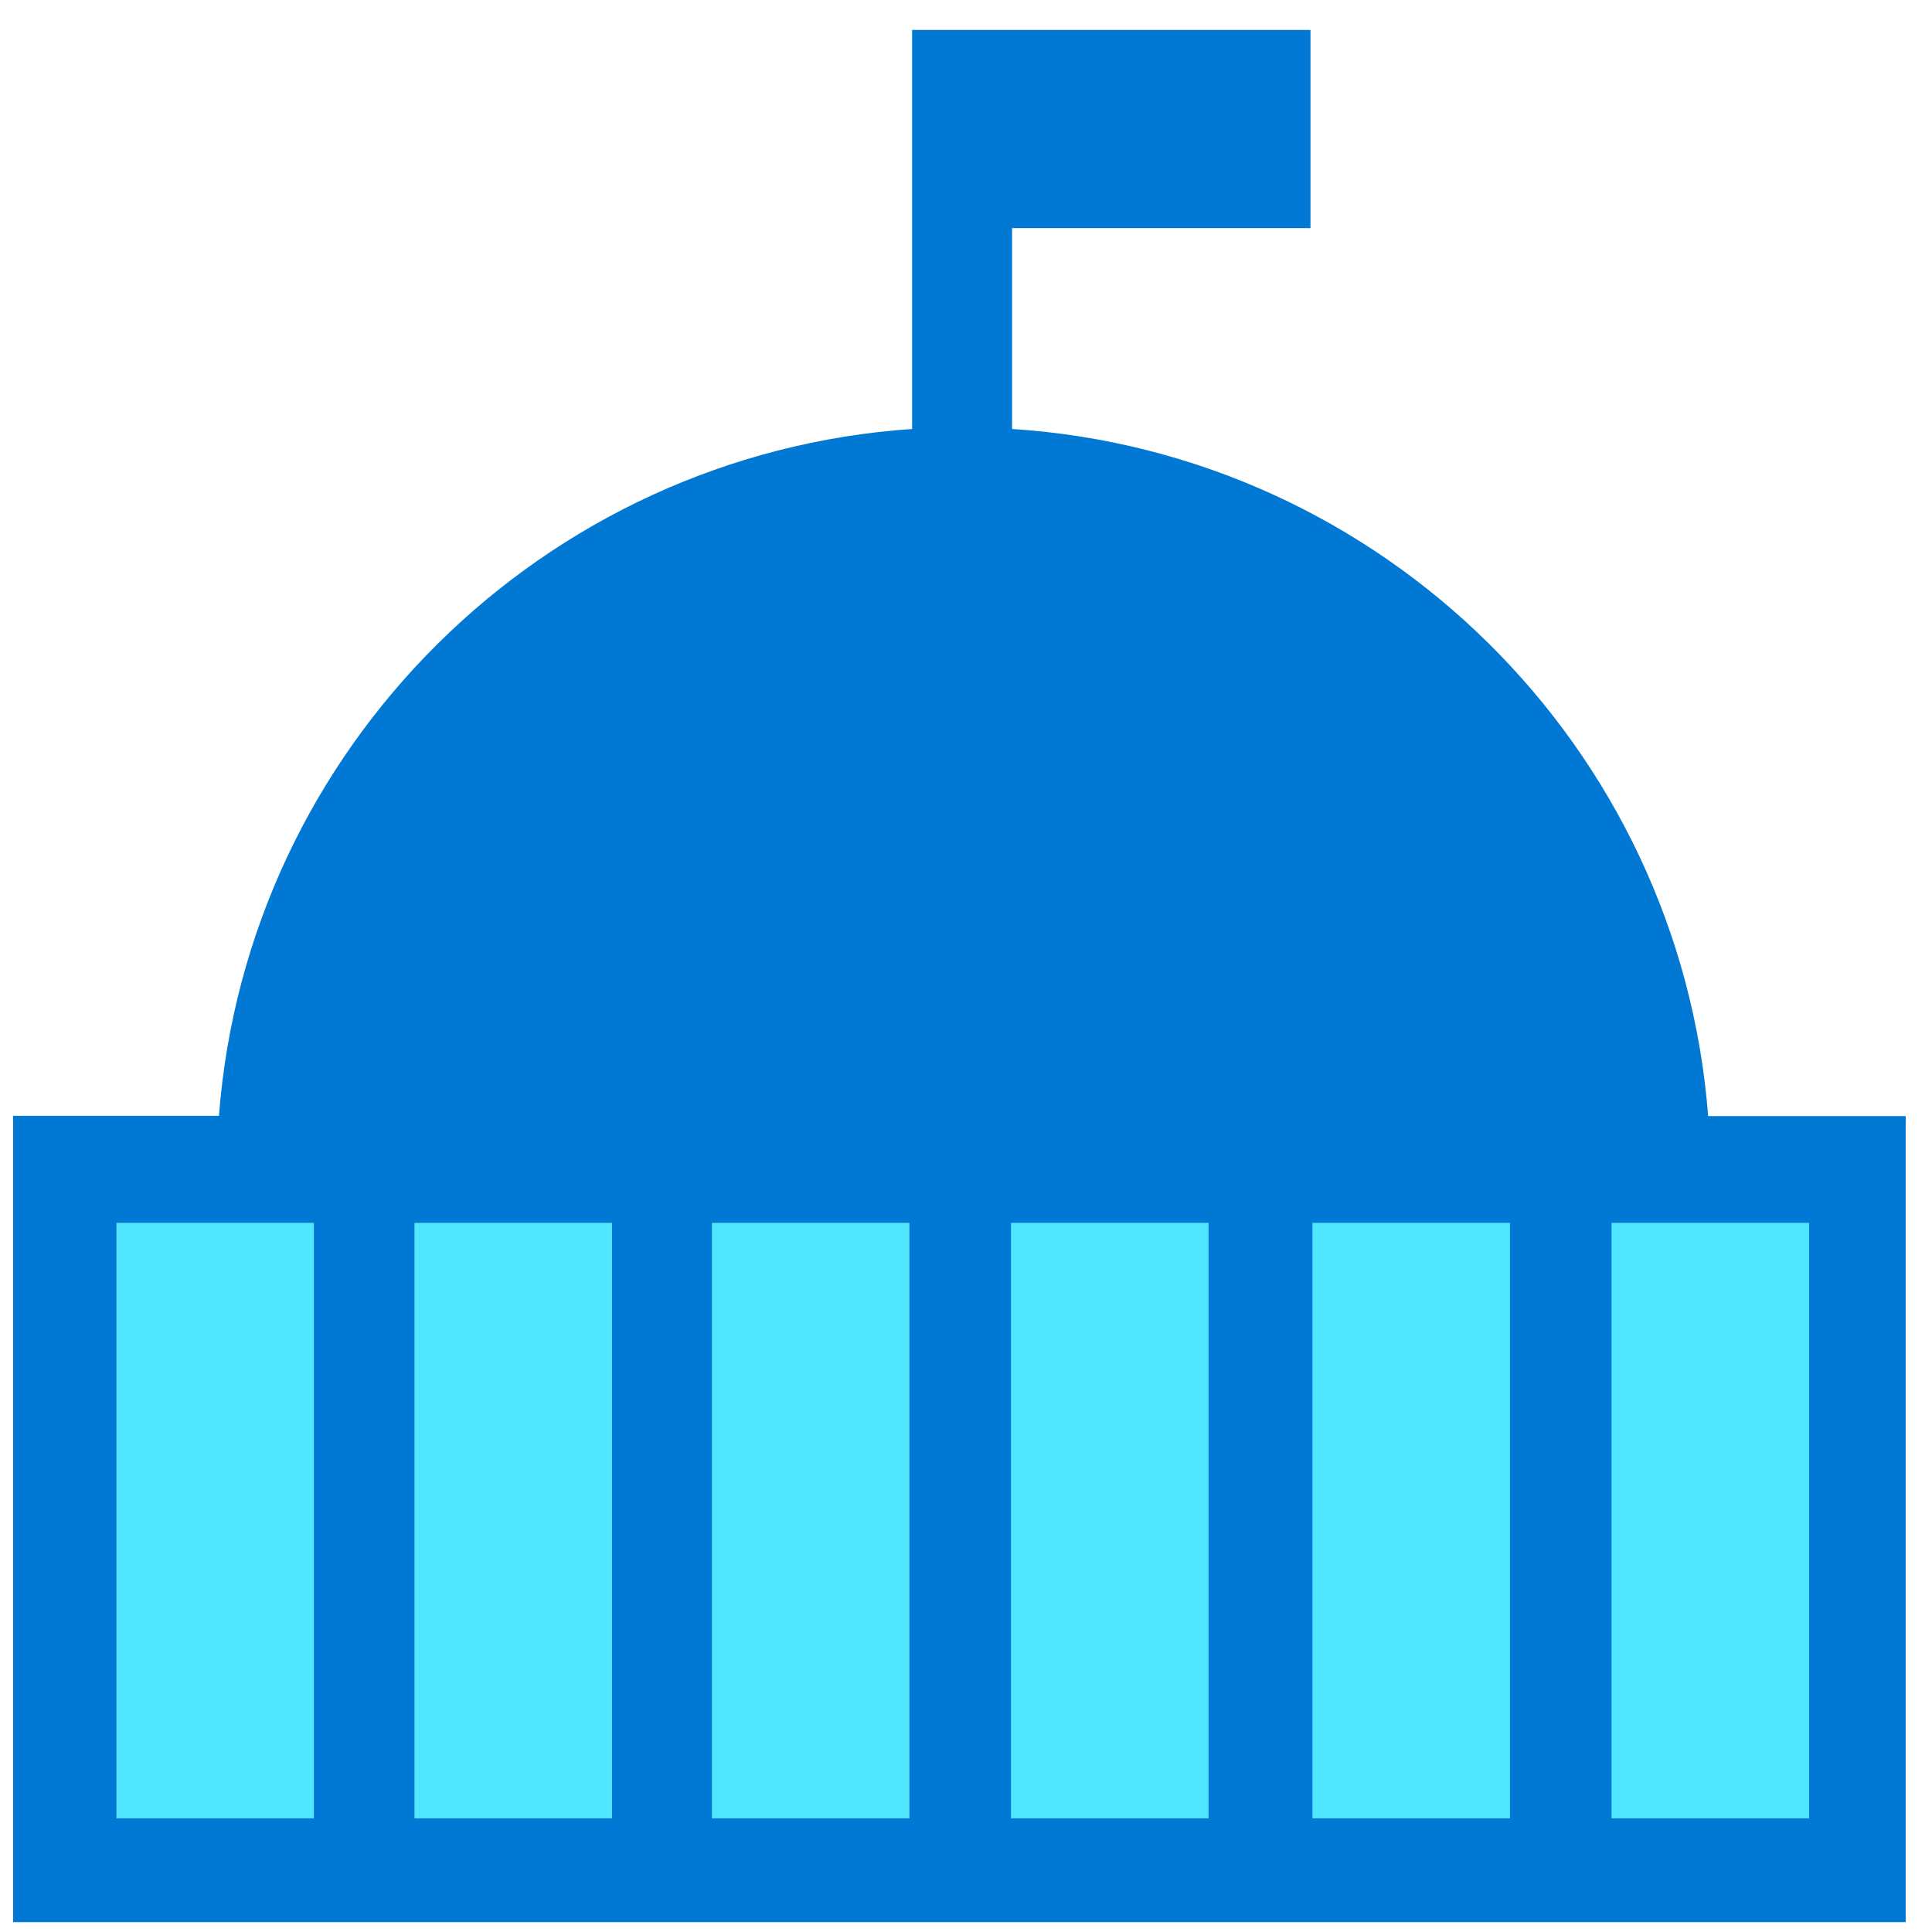 <svg data-slug-id="building10" viewBox="0 0 49 49" xmlns="http://www.w3.org/2000/svg">
<path d="M43.323 28.308C42.599 18.946 35.064 11.486 25.668 10.88V5.786H33.237V0.759H25.668H23.588H23.133V10.88C13.771 11.52 6.269 18.962 5.553 28.3H0.333V48.751H48.333V28.308H43.323Z" fill="#0078D4"/>
<path d="M2.952 46.118H7.961V31.014H2.952V46.118Z" fill="#50E6FF"/>
<path d="M10.512 46.118H15.522V31.014H10.512V46.118Z" fill="#50E6FF"/>
<path d="M18.056 46.118H23.065V31.014H18.056V46.118Z" fill="#50E6FF"/>
<path d="M25.642 46.118H30.652V31.014H25.642V46.118Z" fill="#50E6FF"/>
<path d="M33.287 46.118H38.296V31.014H33.287V46.118Z" fill="#50E6FF"/>
<path d="M40.873 46.118H45.883V31.014H40.873V46.118Z" fill="#50E6FF"/>
</svg>
